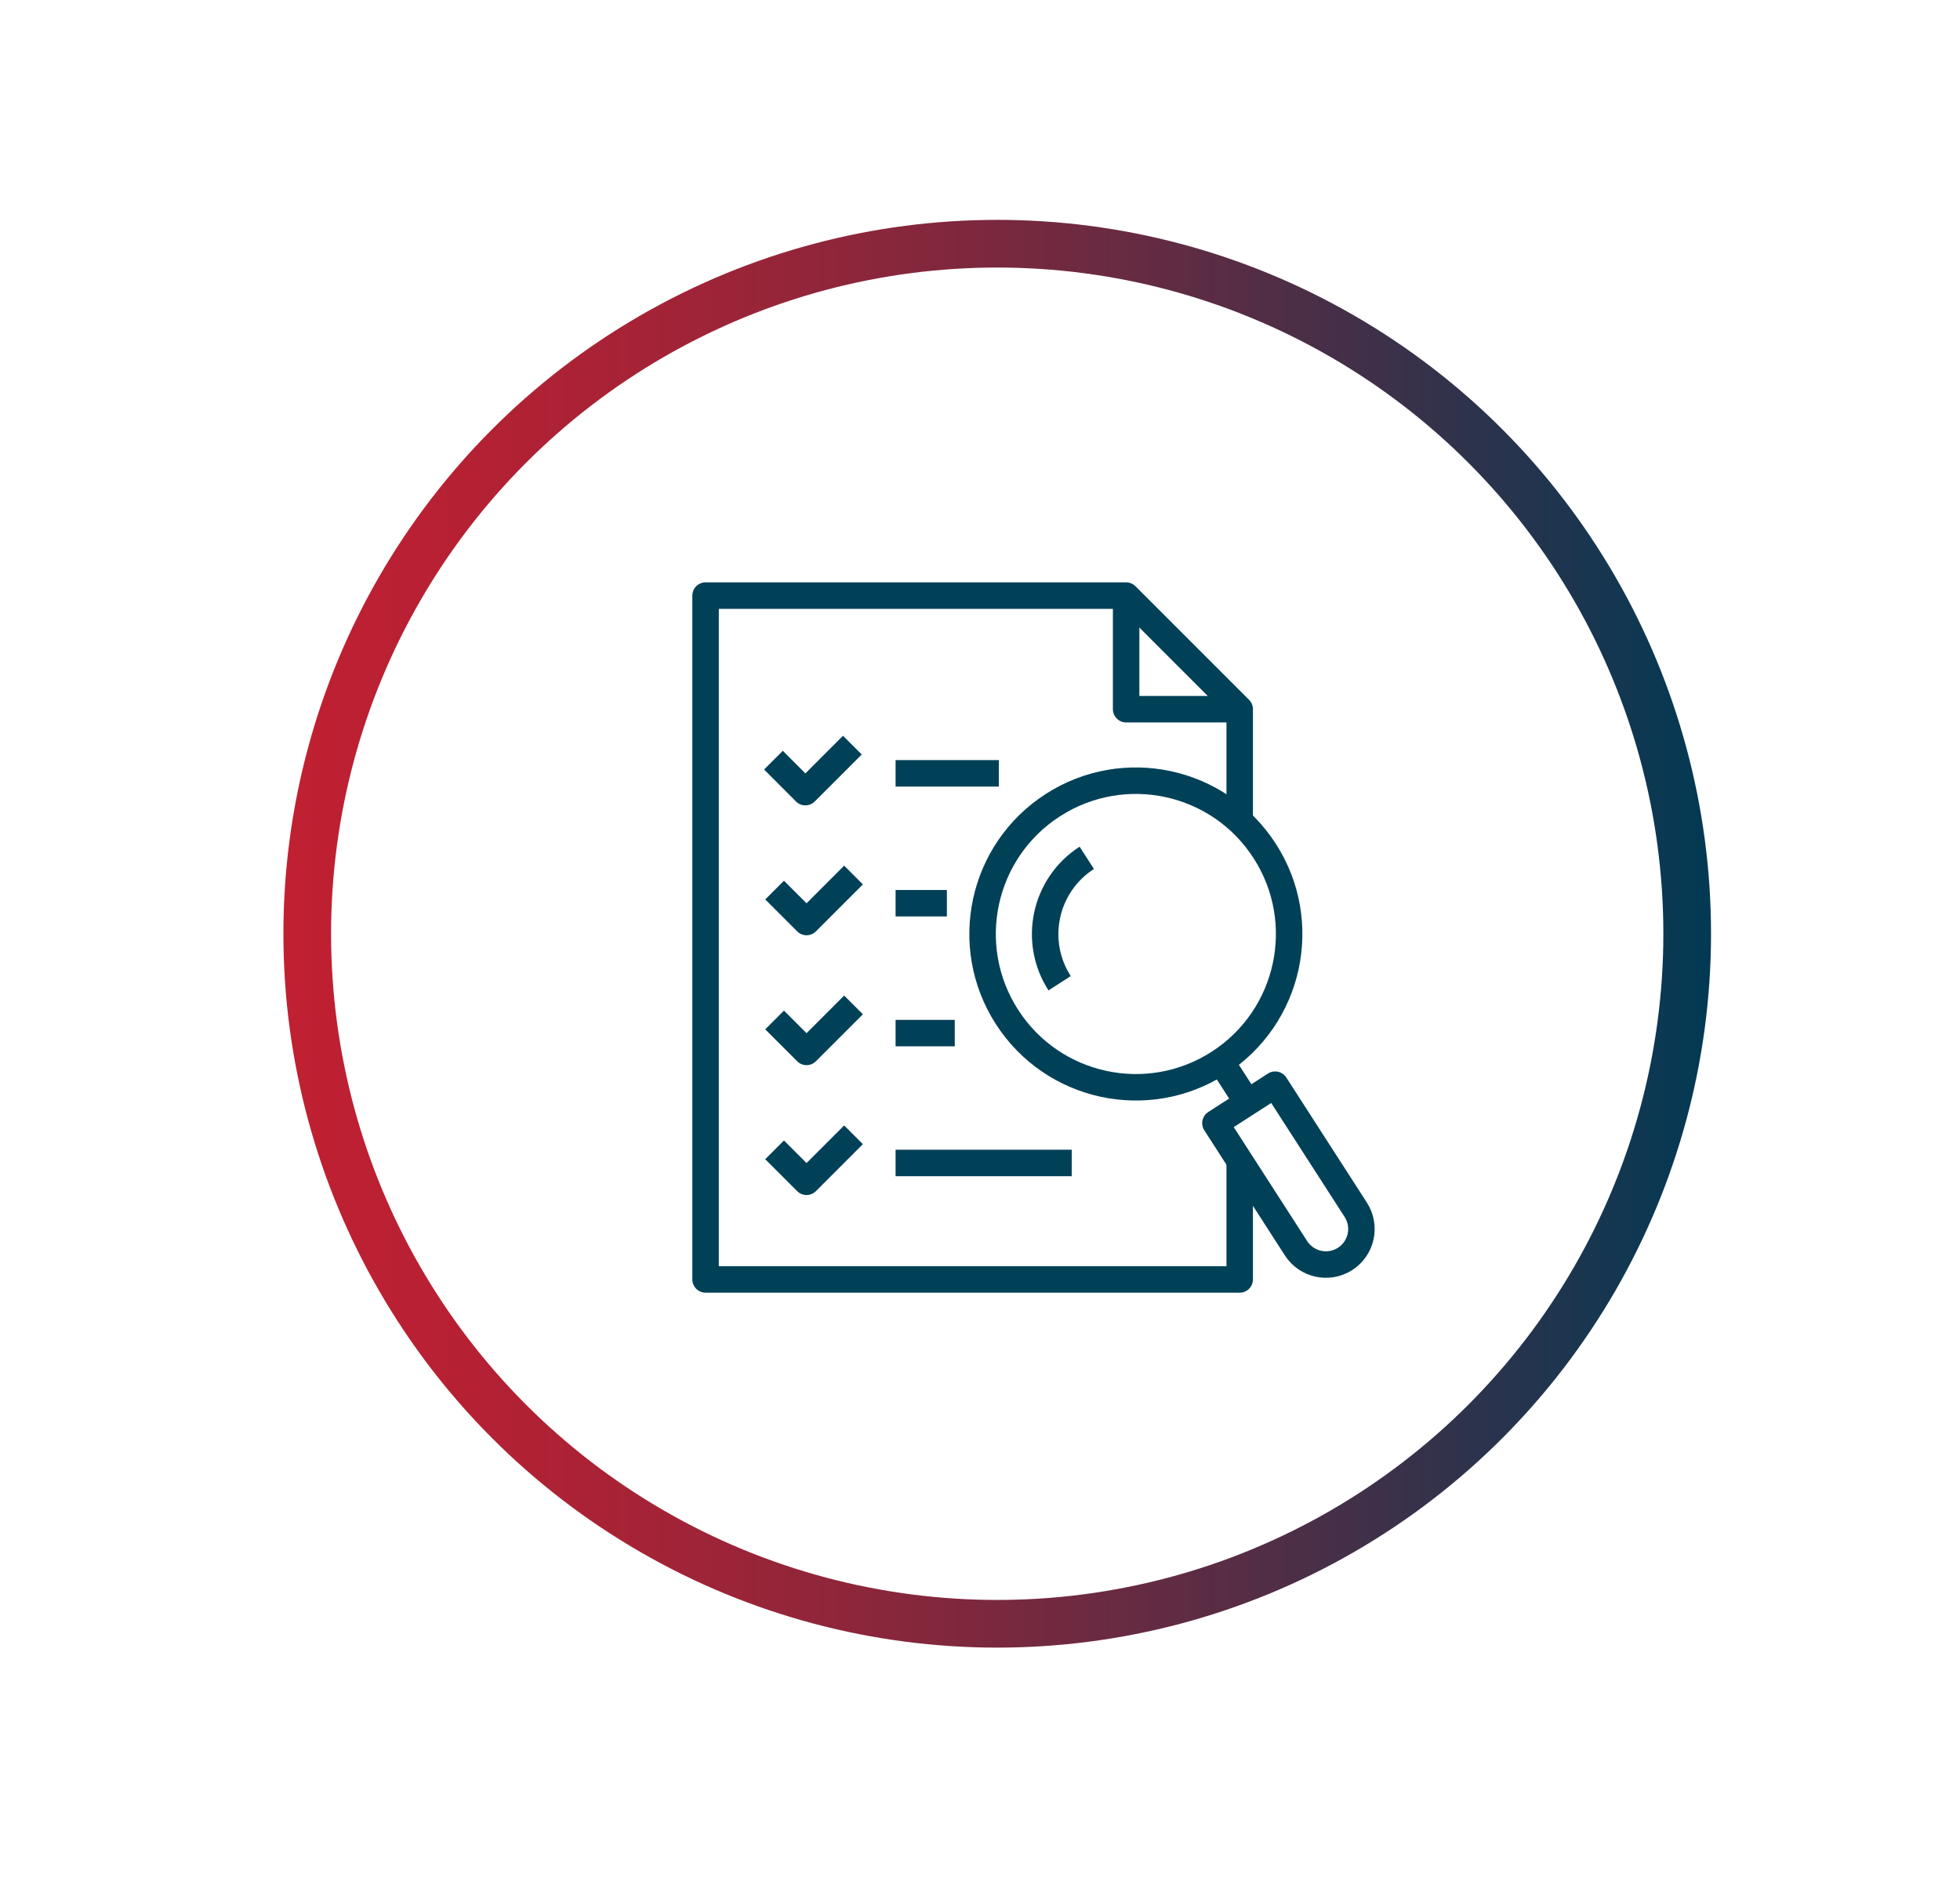 <svg xmlns="http://www.w3.org/2000/svg" xmlns:xlink="http://www.w3.org/1999/xlink" id="_&#xD1;&#xEB;&#xEE;&#xE9;_1" data-name="&#xD1;&#xEB;&#xEE;&#xE9; 1" viewBox="0 0 740 710"><defs><style>      .cls-1, .cls-2, .cls-3 {        fill: none;      }      .cls-1, .cls-3 {        stroke: #004158;        stroke-linejoin: round;        stroke-width: 10px;      }      .cls-2 {        stroke: url(#Gradiente_sem_nome_4);        stroke-miterlimit: 10;        stroke-width: 18px;      }      .cls-3 {        stroke-linecap: square;      }    </style><linearGradient id="Gradiente_sem_nome_4" data-name="Gradiente sem nome 4" x1="107" y1="352.5" x2="646" y2="352.5" gradientUnits="userSpaceOnUse"><stop offset="0" stop-color="#c02032"></stop><stop offset=".11" stop-color="#b82033"></stop><stop offset=".26" stop-color="#a42336"></stop><stop offset=".45" stop-color="#84273c"></stop><stop offset=".67" stop-color="#562d45"></stop><stop offset=".9" stop-color="#1d354f"></stop><stop offset=".99" stop-color="#043954"></stop></linearGradient></defs><circle class="cls-2" cx="376.5" cy="352.5" r="260.5"></circle><g><g><polyline class="cls-3" points="468.05 443.43 468.05 483 396.69 483 327 483 266.39 483 266.39 371.5 266.39 287.38 266.39 224.85 425.17 224.85 468.05 267.73 468.05 305.47"></polyline><polyline class="cls-1" points="425.17 224.85 425.17 267.73 468.05 267.73"></polyline></g><g><path class="cls-1" d="M380.2,383.93c-17.31-26.87-9.56-62.68,17.31-79.98,26.87-17.31,62.68-9.56,79.98,17.31,17.31,26.87,9.56,62.68-17.31,79.98-26.87,17.31-62.68,9.56-79.98-17.31Z"></path><line class="cls-1" x1="470.97" y1="416.22" x2="461.99" y2="402.27"></line><path class="cls-1" d="M458.89,424l22.55-14.52,16.93,26.28,13.5,20.95c4.01,6.23,2.21,14.52-4.01,18.54h0c-6.23,4.01-14.52,2.21-18.54-4.01l-7.71-11.97-22.72-35.27Z"></path></g><polyline class="cls-3" points="295.99 339.55 304.51 348.07 318.71 333.87"></polyline><polyline class="cls-3" points="295.99 388.59 304.51 397.11 318.71 382.91"></polyline><line class="cls-1" x1="338.13" y1="340.97" x2="357.5" y2="340.97"></line><line class="cls-1" x1="338.13" y1="291.94" x2="377.13" y2="291.94"></line><polyline class="cls-3" points="295.55 290.51 304.07 299.04 318.28 284.83"></polyline><line class="cls-1" x1="338.13" y1="390.01" x2="360.47" y2="390.01"></line><polyline class="cls-3" points="295.99 437.62 304.51 446.14 318.71 431.94"></polyline><line class="cls-1" x1="338.13" y1="439.04" x2="404.63" y2="439.04"></line><path class="cls-1" d="M400.06,371.19c-10.25-15.91-5.66-37.11,10.25-47.35"></path></g></svg>